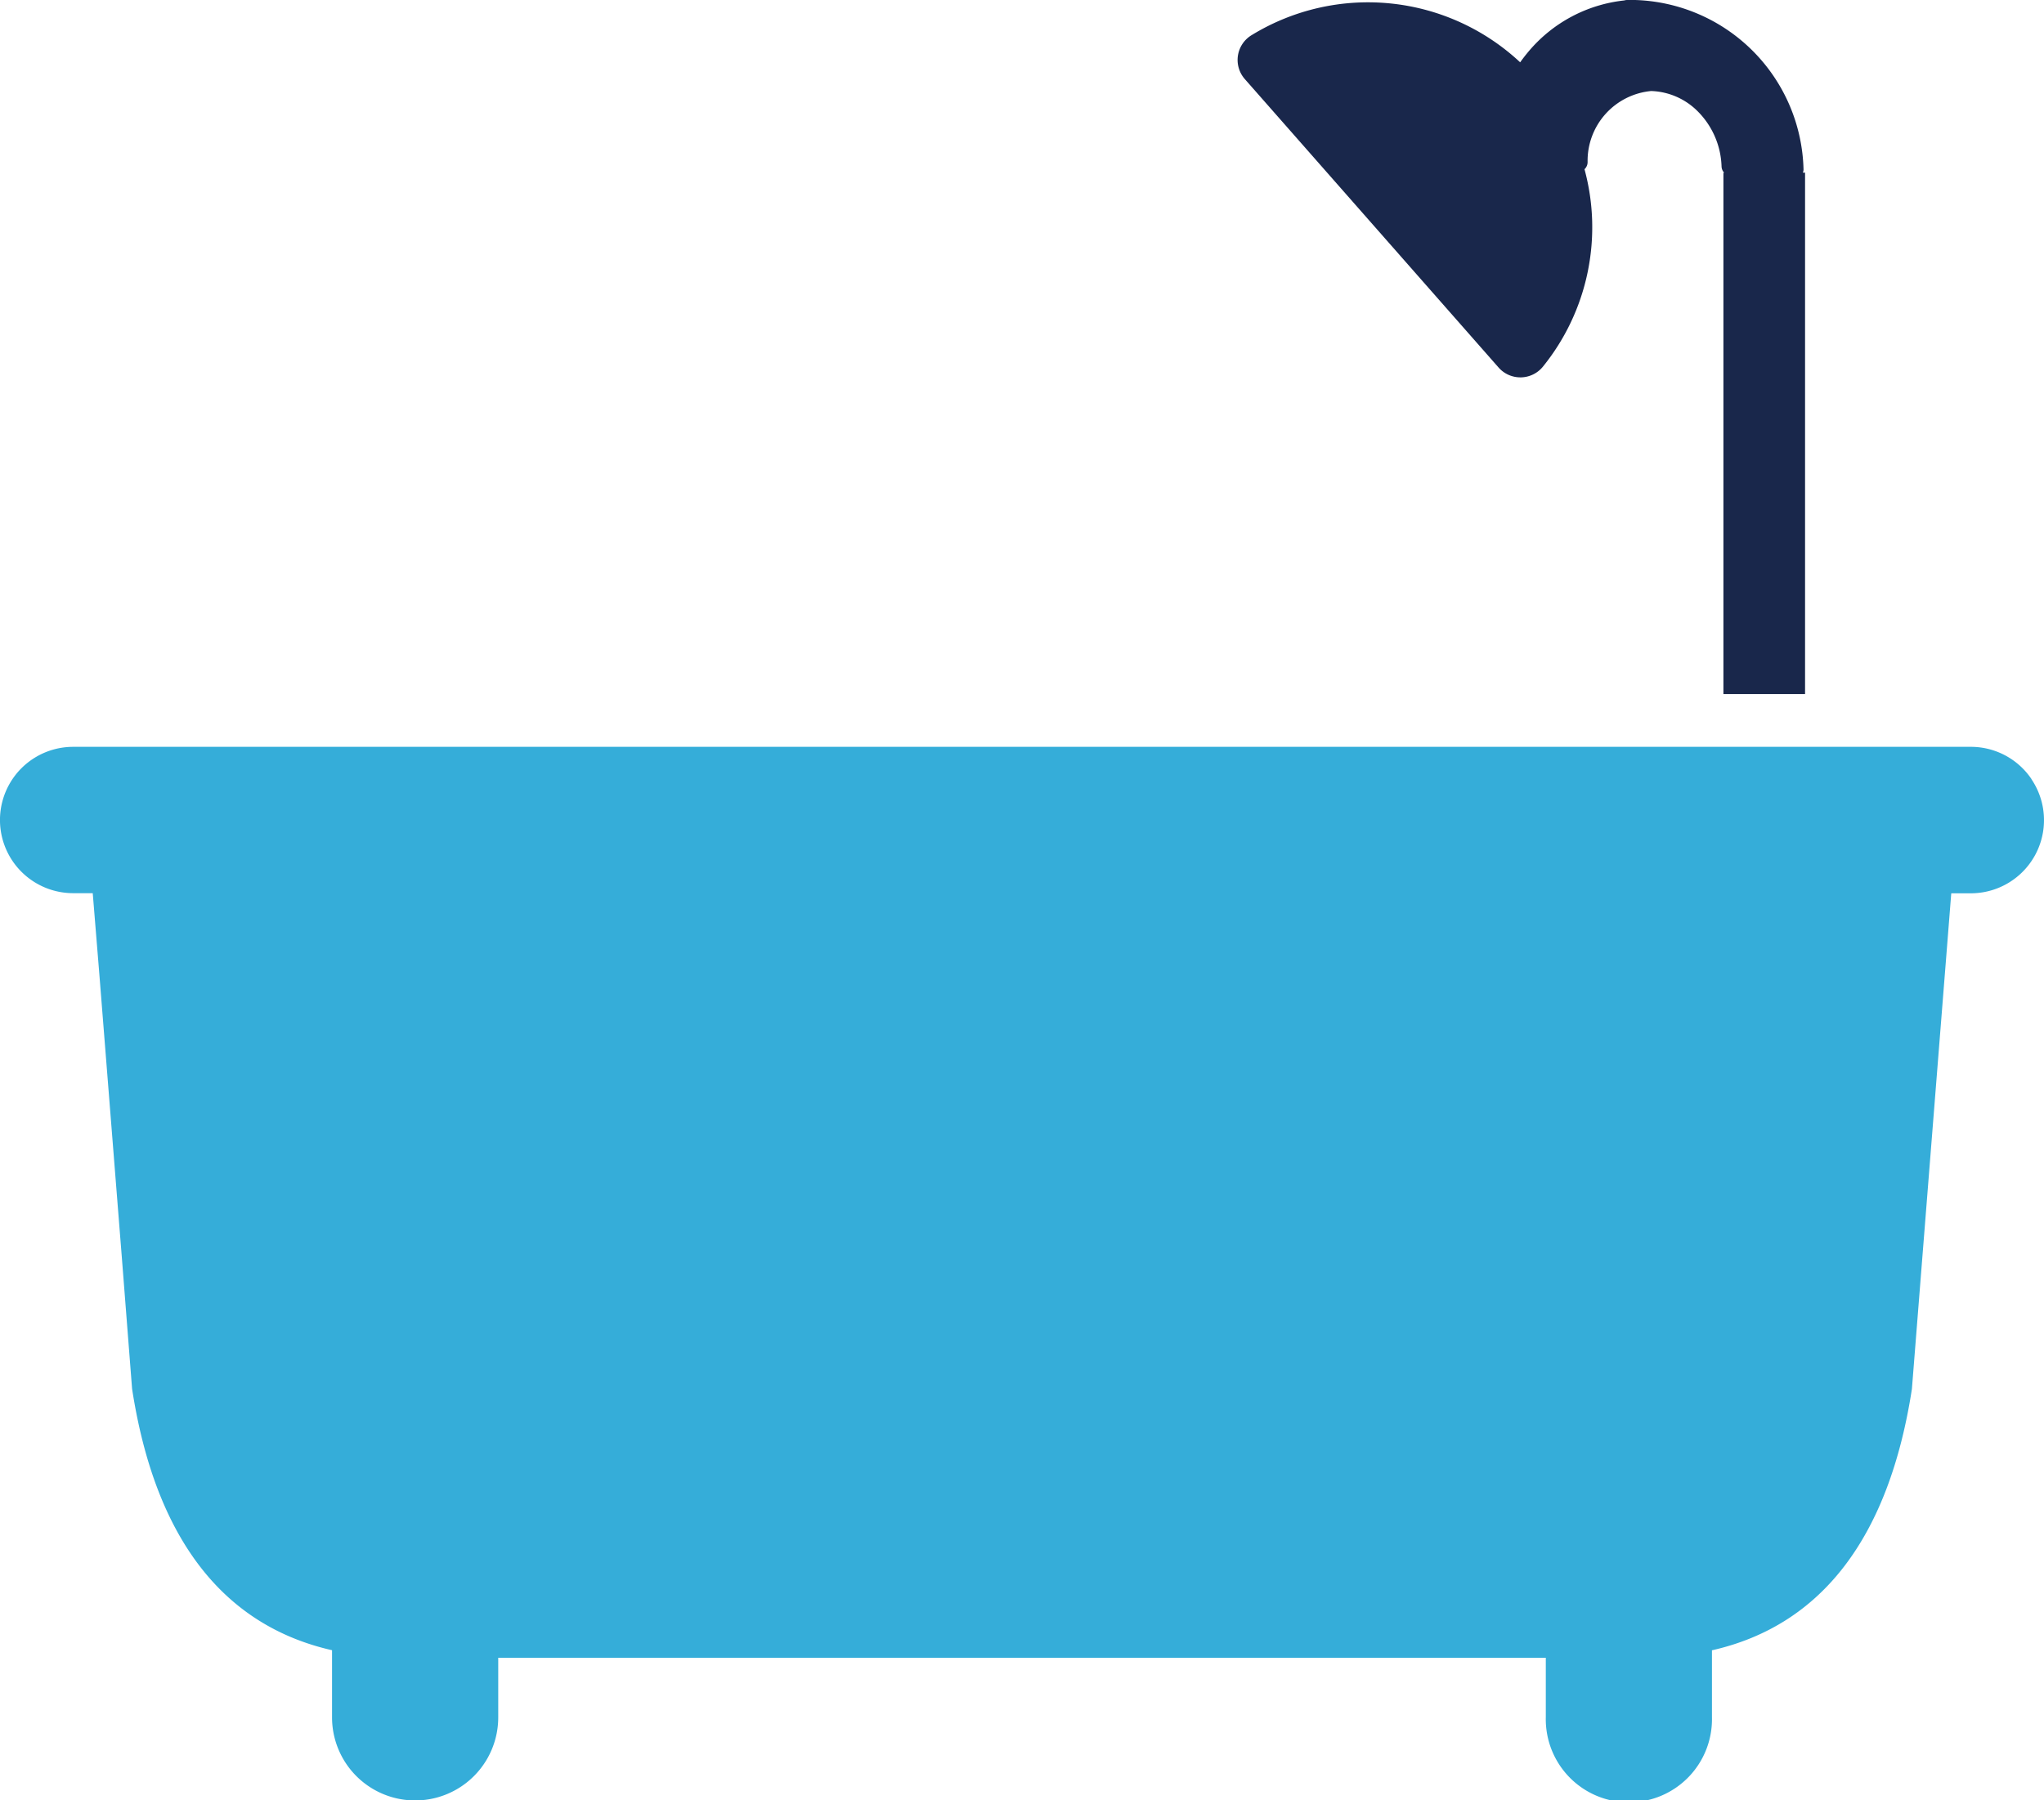 <svg xmlns="http://www.w3.org/2000/svg" width="49.394" height="43.516" viewBox="0 0 49.394 43.516">
  <g id="グループ_7277" data-name="グループ 7277" transform="translate(0 0.037)">
    <g id="グループ_7286" data-name="グループ 7286" transform="translate(0)">
      <path id="パス_154" data-name="パス 154" d="M49.092,24.862a1.767,1.767,0,0,0-1.466-.78H1.768a1.768,1.768,0,0,0,0,3.537h.473L2.4,29.57l.548,6.9L3.192,39.6c.554,3.589,2.18,5.714,4.832,6.317V47.54a2.008,2.008,0,0,0,4.016,0V46.1H37.355V47.54a2.008,2.008,0,1,0,4.015,0V45.919c2.652-.6,4.278-2.728,4.832-6.317l.248-3.128L47.02,29.3l.133-1.678h.473a1.768,1.768,0,0,0,1.466-2.756" transform="translate(0 -6.068)" fill="#35add9"/>
      <path id="パス_155" data-name="パス 155" d="M53.684,4.173A.213.213,0,0,0,53.7,4.1,4.2,4.2,0,0,0,49.626,0l-.037,0-.078,0-.082,0a.29.29,0,0,0-.064.011,3.51,3.51,0,0,0-2.3,1.222c-.075.088-.145.179-.213.273a5.384,5.384,0,0,0-6.48-.662A.7.7,0,0,0,40.2,1.913L46.33,8.882a.7.7,0,0,0,.528.239h.017a.7.7,0,0,0,.532-.265,5.355,5.355,0,0,0,1-4.766.235.235,0,0,0,.075-.178A1.693,1.693,0,0,1,50.019,2.2a1.661,1.661,0,0,1,1.133.5,1.97,1.97,0,0,1,.567,1.325.235.235,0,0,0,.064.151h-.019v12.6h1.973V4.173Z" transform="translate(-10.117 -0.037)" fill="#19274b"/>
    </g>
  </g>
</svg>
